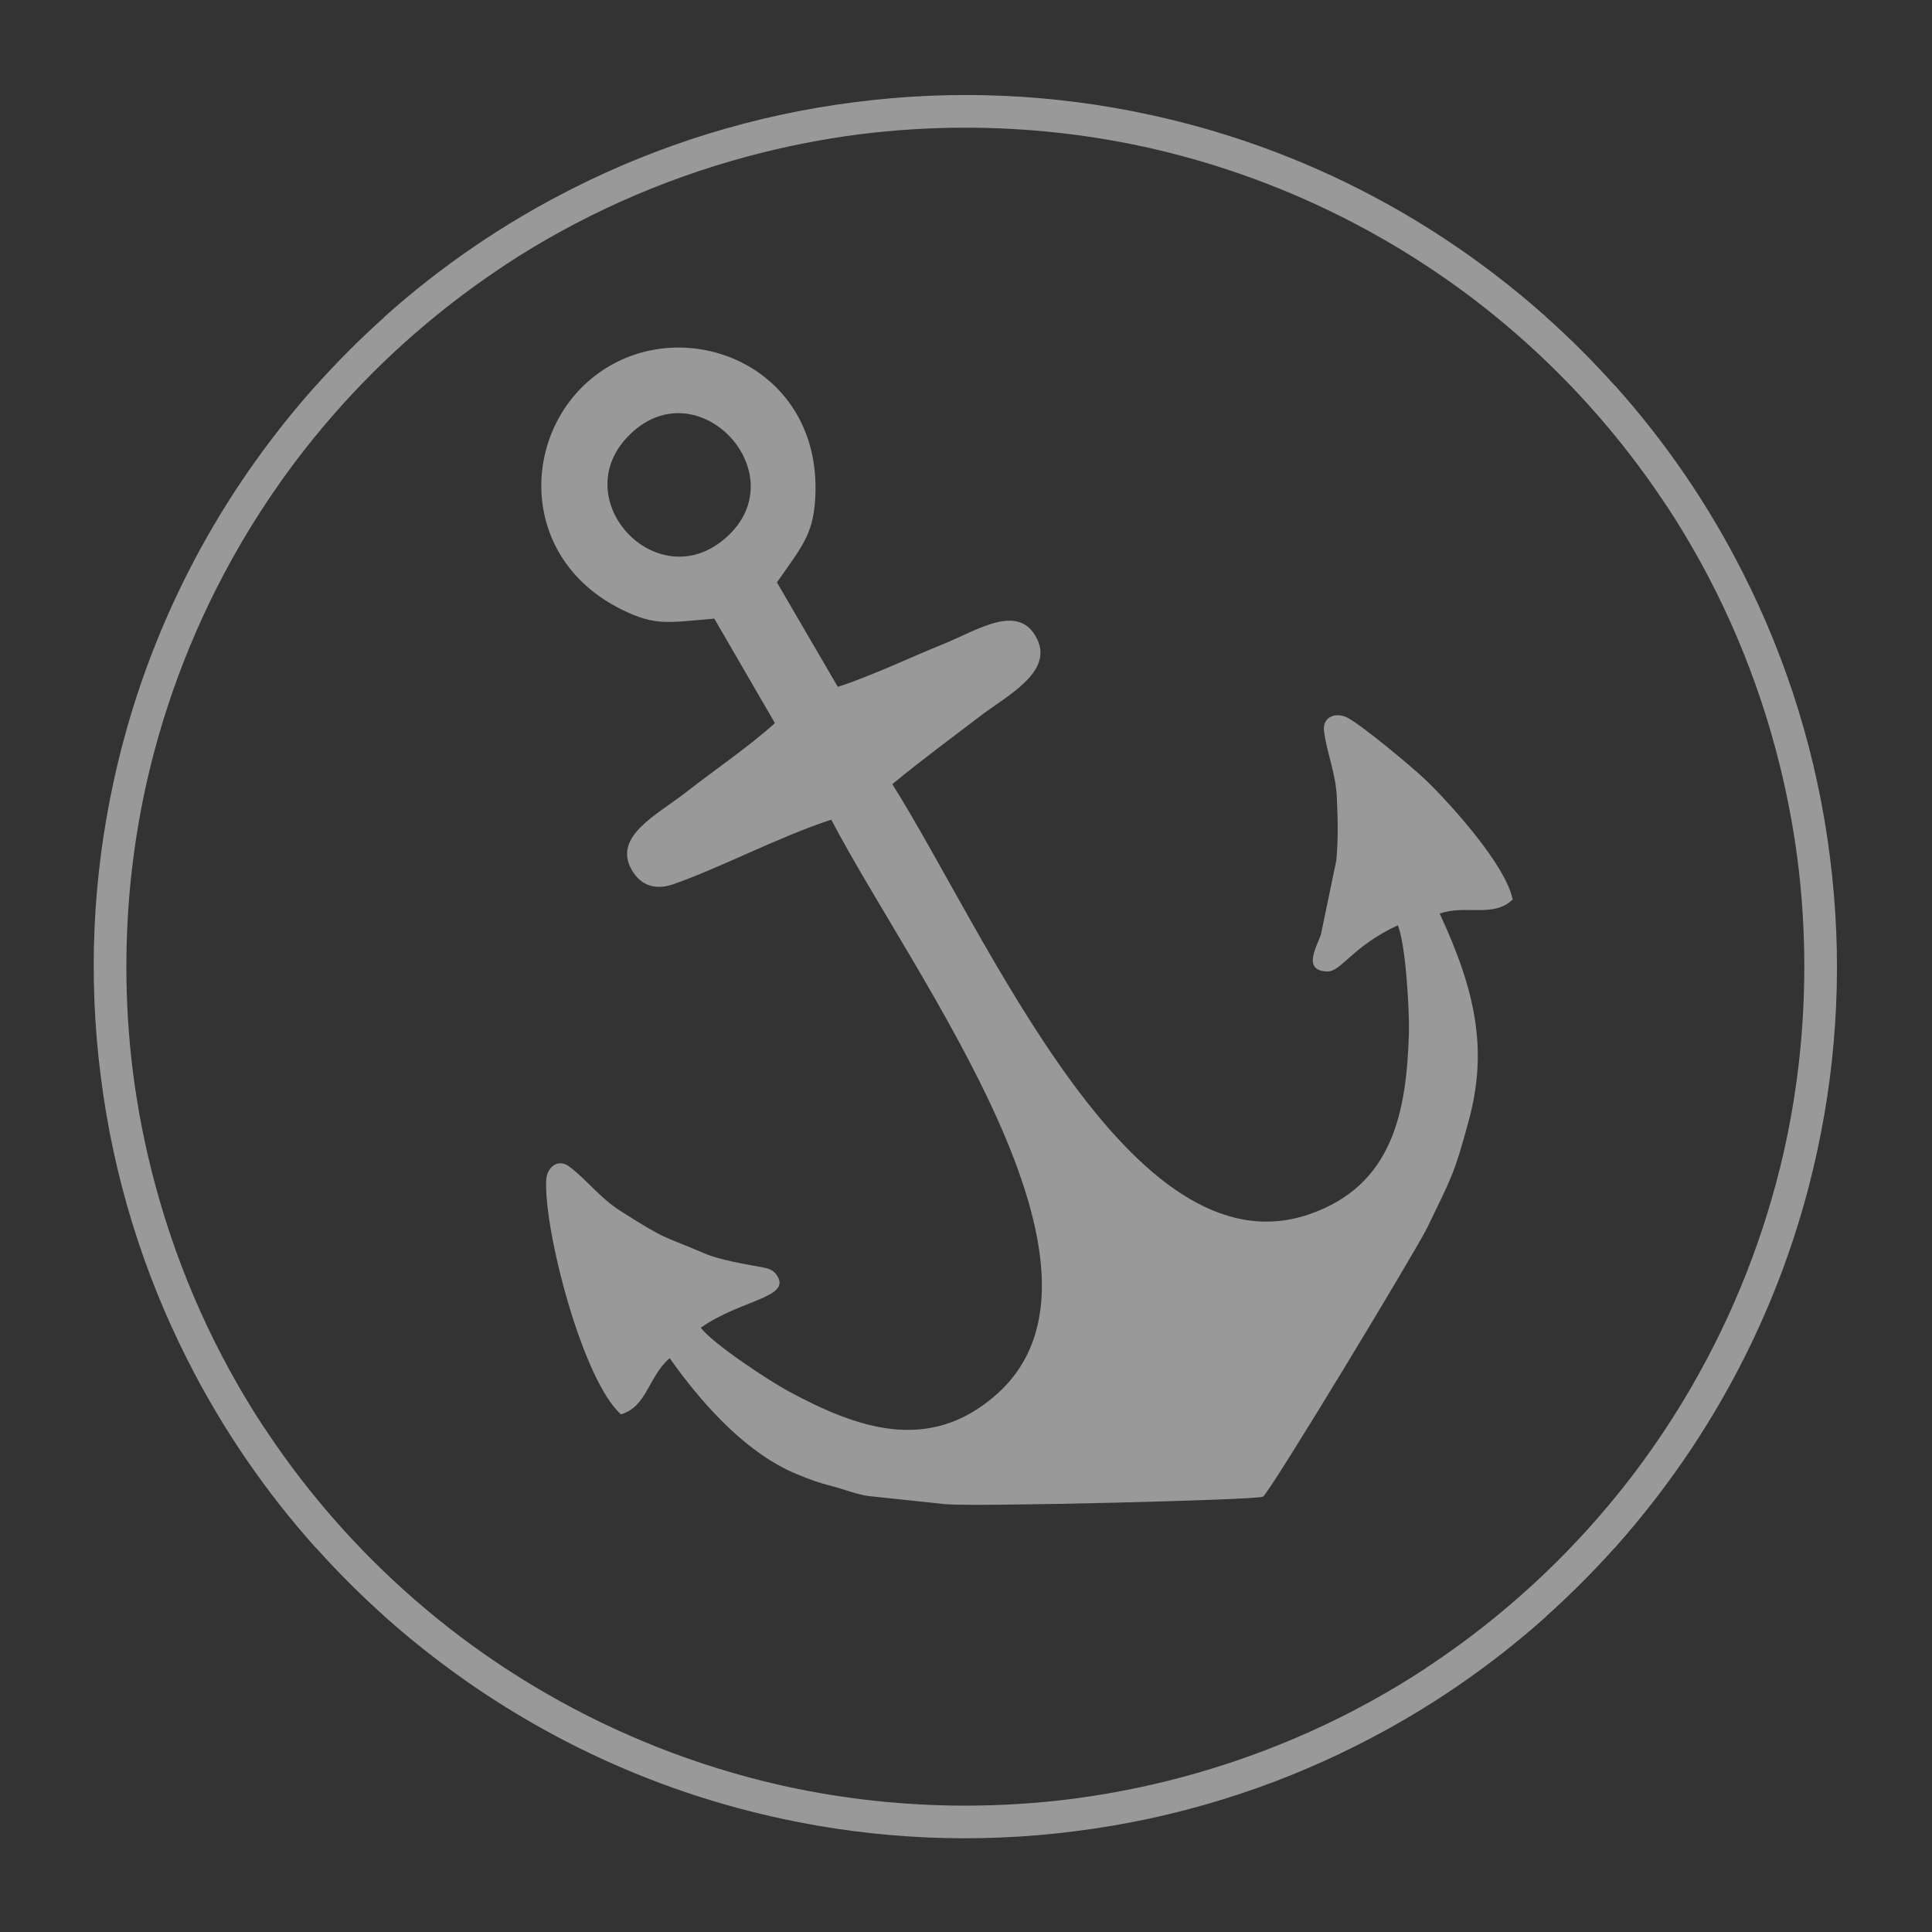 <?xml version="1.0" encoding="UTF-8"?>
<!DOCTYPE svg PUBLIC "-//W3C//DTD SVG 1.1//EN" "http://www.w3.org/Graphics/SVG/1.1/DTD/svg11.dtd">
<!-- Creator: CorelDRAW 2021.5 -->
<svg xmlns="http://www.w3.org/2000/svg" xml:space="preserve" width="210mm" height="210mm" version="1.1" style="shape-rendering:geometricPrecision; text-rendering:geometricPrecision; image-rendering:optimizeQuality; fill-rule:evenodd; clip-rule:evenodd"
viewBox="0 0 21000 21000"
 xmlns:xlink="http://www.w3.org/1999/xlink"
 xmlns:xodm="http://www.corel.com/coreldraw/odm/2003">
 <rect x="0" y="0" width="21000" height="21000" fill="#333333" stroke="none"/>
 <defs>
  <style type="text/css">
   <![CDATA[
    .fil1 {fill:none}
    .fil0 {fill:#FEFEFE;fill-opacity:0.502}
    .fil2 {fill:#FEFEFE;fill-rule:nonzero;fill-opacity:0.502}
   ]]>
  </style>
 </defs>
 <g id="Laag_x0020_1">
  <path class="fil0" d="M7764.11 6723.91l658.98 1136.12c-278.13,252.38 -670.64,519.42 -968.55,753.21 -305.89,240.05 -798.85,476.58 -587.18,843.03 102.75,177.88 265.72,218.4 447.15,156.02 496.4,-170.65 1160.98,-521.1 1721.14,-702.7 890.96,1705.82 3334.25,4900.62 1788.28,6254.22 -730.31,639.43 -1509.14,359.98 -2250.4,-39.83 -202.6,-109.27 -814.94,-508.73 -956.56,-692.1 440.73,-309.78 1002.07,-327.01 821.97,-578.02 -37.07,-51.67 -93.71,-67.88 -144.68,-77.43 -186.05,-34.87 -467.88,-78.45 -643.9,-155.02 -451.39,-196.37 -373.84,-119.97 -904.33,-457.66 -228.62,-145.53 -358.42,-331.51 -555.14,-481.33 -130,-99.01 -247.34,11.75 -253.87,143.71 -26.94,544.61 394.1,2174.84 812.75,2546.93 281.54,-80.67 298.94,-412.63 529.33,-610.33 398.32,562.62 870.01,1048.46 1375.48,1257.7 148.08,61.31 236.51,95 391.08,134.05 117.43,29.66 276.06,92.78 399.36,107.43l832.44 88.09c341.53,28.85 3386.49,-44.98 3450.62,-82 73.67,-42.55 1671.33,-2686.7 1787.87,-2928.53 264.03,-547.88 290.78,-573.45 450,-1163.57 207.38,-768.68 73.55,-1404.73 -317.26,-2245.35 285.82,-100.89 583.69,49.6 793.19,-153.1 -69.93,-365.52 -667.34,-1033.42 -951.92,-1305.72 -134.96,-129.13 -684.24,-589.02 -846.81,-672.18 -117.36,-60.02 -272.29,-13.46 -251.44,148.01 31.76,245.94 127.27,450.46 139.29,721.55 11.33,255.72 14.97,450.36 -5.69,683.21l-168.27 809.29c-51.74,141.85 -198.45,389.47 67.8,397.9 154.84,4.9 265.63,-267.54 769,-502.3 87.31,209.45 127.73,949.49 120.69,1174.56 -26.42,844.79 -168.32,1655.73 -1090.32,1969.06 -1937.49,658.42 -3495.47,-3040.68 -4525.1,-4677.46 304.33,-251.76 643.21,-501.29 959.17,-742.66 287.85,-219.87 793.67,-474.94 613.34,-837.89 -197.85,-398.2 -648.97,-91.15 -1010.73,54.63 -364.24,146.79 -789.15,350.64 -1154.15,468.26l-661.66 -1135.11c268,-384.59 389.33,-515.27 414.94,-892.83 94.55,-1394.07 -1284.84,-2007.31 -2229.12,-1462.76 -962.46,555.03 -1073.92,2062.52 133.01,2653.76 364.26,178.43 502.18,137.23 1000.2,95.14zm-870.55 -2043.95c738.84,-638.05 1755.8,487.7 1000.38,1161.89 -764.52,682.33 -1805.1,-466.97 -1000.38,-1161.89z"/>
  <rect class="fil1" x="-9.53" y="7.13" width="21002.4" height="21000"/>
  <path class="fil2" d="M12496.91 1247.54c28.59,6.16 57.1,12.53 85.59,18.94l5.6 1.25c1333.08,301.03 2559.56,883.19 3614,1680.83 8.16,6.18 16.35,12.34 24.49,18.54 11.68,8.9 23.38,17.77 35.02,26.72 187.72,143.95 370.28,295.02 547.16,452.96l-0.74 0.74c130.84,117.1 258.5,237.71 382.62,361.83 124.13,124.13 244.81,251.7 361.92,382.54l1.29 -1.29c545.22,608.48 1016.09,1292.99 1394.18,2042.79l0.06 -0.04c479.44,946.6 804.61,1984.58 942.41,3080.86 139.46,1087.71 85.78,2166.63 -138.05,3196.96 -6.16,28.59 -12.53,57.1 -18.94,85.59l-1.25 5.6c-301.03,1333.08 -883.19,2559.56 -1680.83,3614 -6.18,8.16 -12.34,16.35 -18.54,24.49 -8.9,11.68 -17.77,23.38 -26.72,35.02 -143.95,187.72 -295.02,370.28 -452.96,547.16l-0.74 -0.74c-117.1,130.84 -237.71,258.5 -361.83,382.62 -124.13,124.13 -251.7,244.81 -382.54,361.92l1.29 1.29c-608.48,545.22 -1292.99,1016.09 -2042.79,1394.18l0.04 0.06c-946.6,479.44 -1984.58,804.61 -3080.86,942.41 -1087.71,139.46 -2166.63,85.78 -3196.96,-138.05 -28.59,-6.16 -57.1,-12.53 -85.59,-18.94l-5.6 -1.25c-1329.58,-300.24 -2553.12,-880.12 -3605.69,-1674.54 -12.71,-9.56 -25.38,-19.18 -38.04,-28.8 -9.4,-7.16 -18.81,-14.3 -28.17,-21.5 -188.3,-144.32 -371.38,-295.81 -548.77,-454.21l0.74 -0.74c-130.84,-117.11 -258.49,-237.71 -382.62,-361.83 -124.13,-124.13 -244.82,-251.69 -361.93,-382.53l-1.28 1.28c-545.21,-608.5 -1016.09,-1293 -1394.17,-2042.79l-0.07 0.04c-479.42,-946.62 -804.6,-1984.58 -942.41,-3080.86 -139.46,-1087.71 -85.78,-2166.63 138.05,-3196.96 6.16,-28.59 12.53,-57.1 18.94,-85.59l1.25 -5.6c300.24,-1329.58 880.12,-2553.12 1674.54,-3605.69 9.56,-12.71 19.18,-25.38 28.8,-38.04 7.16,-9.4 14.3,-18.81 21.5,-28.17 144.32,-188.3 295.81,-371.38 454.21,-548.77l0.74 0.74c117.11,-130.84 237.71,-258.49 361.83,-382.62 124.13,-124.13 251.69,-244.82 382.53,-361.93l-1.28 -1.28c608.5,-545.21 1293,-1016.09 2042.79,-1394.17l-0.04 -0.07c946.62,-479.42 1984.58,-804.6 3080.86,-942.41 1087.71,-139.43 2166.62,-85.84 3196.96,138.05zm5619.15 4250.49l-1.09 0.63c-342.01,-519.44 -735.7,-1001.85 -1173.74,-1439.89 -283.24,-283.24 -585.04,-547.92 -903.39,-792.09l-4.47 -3.41c-20.3,-15.55 -40.72,-30.93 -61.15,-46.31 -294.28,-220.86 -601.46,-423.71 -919.67,-607.43 -788.52,-455.25 -1644.79,-793.12 -2540.38,-997.23l-13.51 -3.03c-24.95,-5.65 -49.96,-11.14 -74.98,-16.58 -622.36,-134.19 -1268.32,-204.89 -1930.81,-204.89 -388.29,0 -770.91,24.31 -1146.42,71.42 -404.08,51.7 -809.43,130.95 -1213.84,239.31 -966.91,259.09 -1855.61,664.3 -2648.84,1185.41l0.63 1.09c-519.47,341.97 -1001.85,735.7 -1439.89,1173.74 -303.51,303.51 -585.62,628.38 -844.11,972.05 -219.97,293.35 -422.04,599.52 -605.13,916.63 -455.25,788.52 -793.12,1644.79 -997.23,2540.38l-3.03 13.51c-5.65,24.95 -11.14,49.96 -16.58,74.98 -134.19,622.35 -204.89,1268.32 -204.89,1930.81 0,388.29 24.31,770.91 71.42,1146.42 51.7,404.08 130.95,809.43 239.31,1213.84 259.09,966.91 664.3,1855.61 1185.41,2648.84l1.09 -0.63c341.97,519.47 735.7,1001.85 1173.74,1439.89 303.51,303.51 628.38,585.62 972.05,844.11 293.35,219.97 599.52,422.04 916.63,605.13 788.52,455.25 1644.79,793.12 2540.38,997.23l13.51 3.03c24.95,5.65 49.96,11.14 74.98,16.58 622.35,134.19 1268.32,204.89 1930.81,204.89 388.29,0 770.91,-24.31 1146.42,-71.42 404.08,-51.7 809.43,-130.95 1213.84,-239.31 966.91,-259.09 1855.61,-664.3 2648.84,-1185.41l-0.63 -1.09c519.44,-342.01 1001.85,-735.7 1439.89,-1173.74 283.24,-283.24 547.92,-585.04 792.09,-903.39l3.41 -4.47c15.55,-20.3 30.93,-40.72 46.31,-61.15 220.86,-294.28 423.71,-601.46 607.43,-919.67 455.25,-788.52 793.12,-1644.79 997.23,-2540.38l3.03 -13.51c5.65,-24.95 11.14,-49.96 16.58,-74.98 134.19,-622.36 204.89,-1268.32 204.89,-1930.81 0,-388.29 -24.31,-770.91 -71.42,-1146.42 -51.7,-404.08 -130.95,-809.43 -239.31,-1213.84 -259.09,-966.91 -664.3,-1855.61 -1185.41,-2648.84z"/>
 </g>
</svg>
